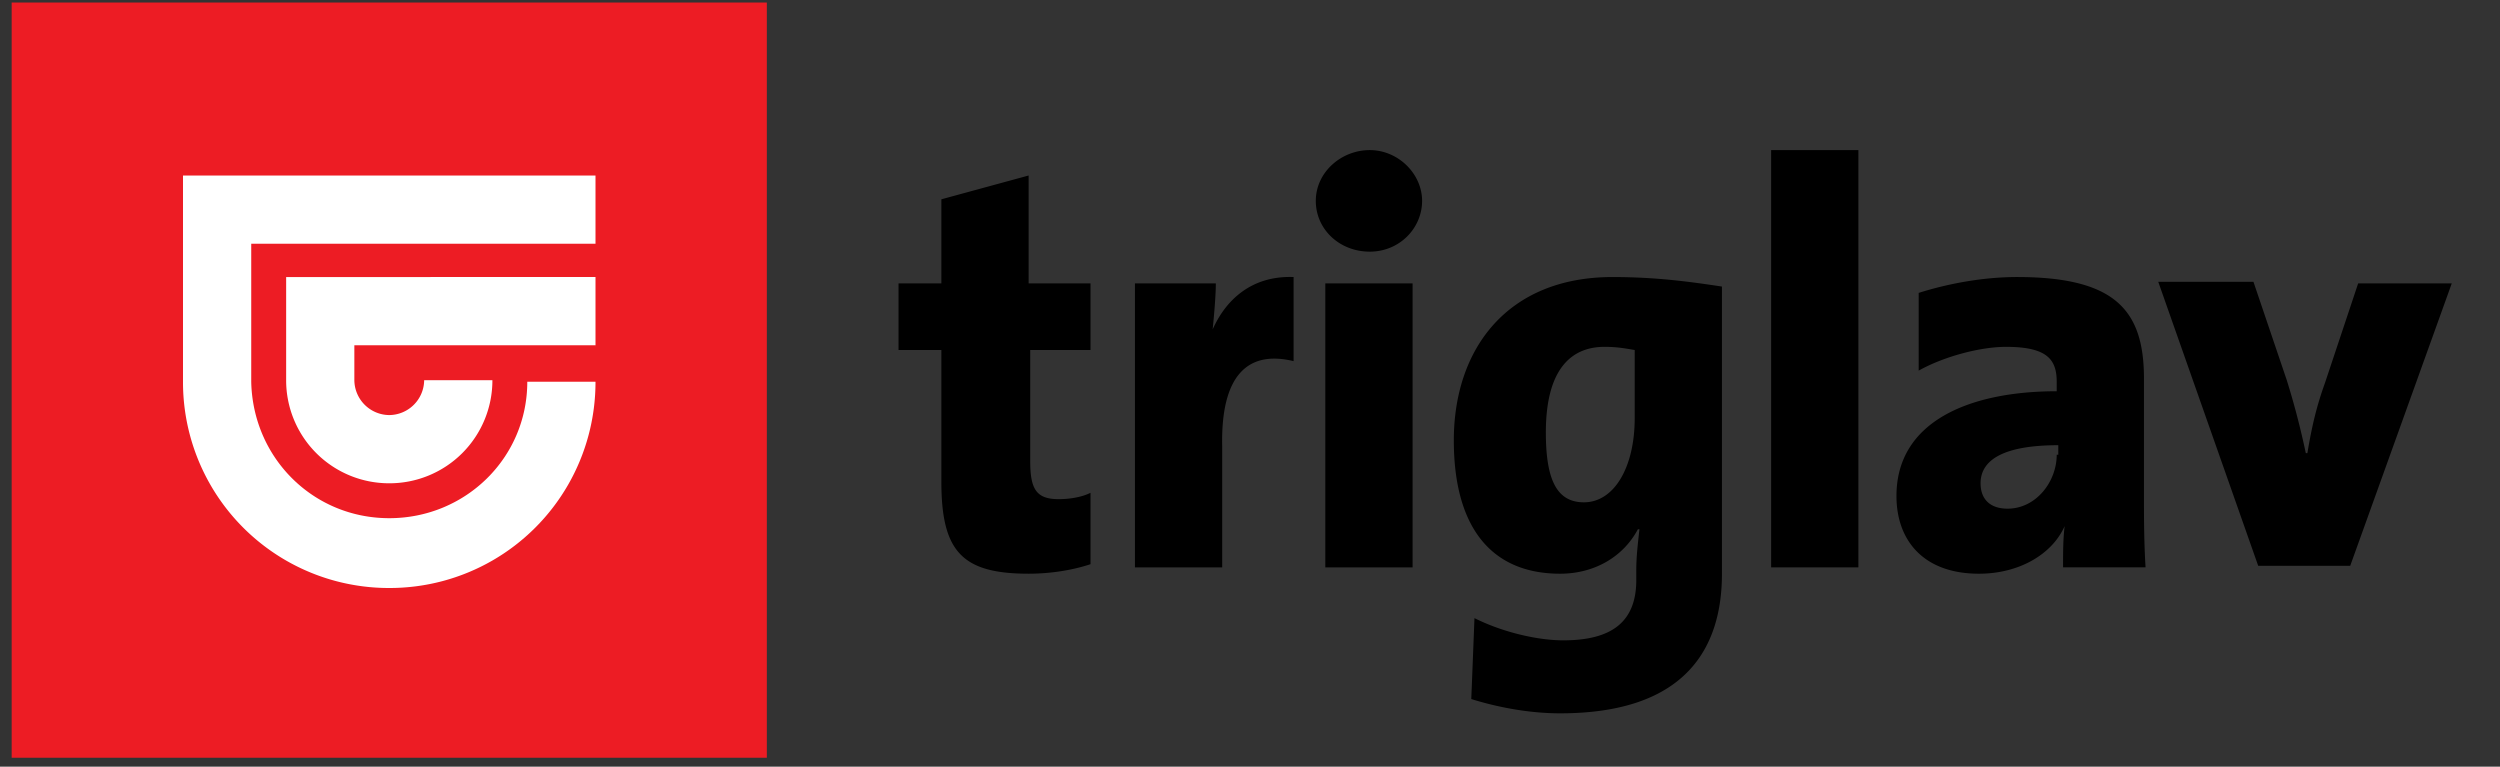 <?xml version="1.0" encoding="UTF-8"?> <svg xmlns="http://www.w3.org/2000/svg" width="150" height="46" fill="none"><rect width="100%" height="100%" fill="#333333" stroke="none"/><g clip-path="url(#a)"><path fill="#000" d="M65.43 33.852v-4.284c-.57.286-1.332.381-1.903.381-1.333 0-1.714-.571-1.714-2.285v-6.663h3.618v-3.998h-3.713V10.53l-5.236 1.428v5.045h-2.57V21h2.57v7.9c0 4.19 1.238 5.522 5.236 5.522 1.238 0 2.57-.19 3.713-.571ZM77.615 21.667v-5.045c-2.57-.095-4.093 1.428-4.855 3.141.096-.952.19-2.094.19-2.76h-4.854v17.04h5.236v-7.235c-.095-4.284 1.523-5.807 4.283-5.14ZM84.755 17.003h-5.236v17.039h5.236v-17.04Zm-2.57-7.997c-1.714 0-3.237 1.333-3.237 3.046 0 1.714 1.428 3.047 3.236 3.047 1.81 0 3.142-1.428 3.142-3.046 0-1.619-1.428-3.047-3.142-3.047ZM103.317 34.423v-17.23c-1.904-.285-3.903-.57-6.568-.57-6.283 0-9.52 4.283-9.52 9.804 0 5.14 2.19 7.996 6.379 7.996 2.094 0 3.807-1.047 4.664-2.665h.095c-.095.856-.19 1.618-.19 2.475v.57c0 2.476-1.428 3.618-4.379 3.618-1.523 0-3.617-.476-5.33-1.333l-.191 4.855c1.523.476 3.427.857 5.33.857 7.616 0 9.71-3.998 9.71-8.377Zm-5.235-9.329c0 2.951-1.238 5.045-3.046 5.045-1.619 0-2.285-1.332-2.285-4.188 0-3.808 1.523-5.14 3.522-5.14.762 0 1.237.095 1.809.19v4.093ZM128.734 34.042c-.096-1.523-.096-3.141-.096-3.998v-7.33c0-4.093-1.713-6.092-7.615-6.092-1.999 0-4.093.38-5.902.952v4.664c1.523-.856 3.713-1.427 5.236-1.427 2.475 0 3.046.761 3.046 2.094v.57c-5.236 0-9.615 1.81-9.615 6.284 0 2.665 1.619 4.664 4.95 4.664 2.38 0 4.379-1.142 5.141-2.856-.095.762-.095 1.619-.095 2.475h4.95Zm-5.331-6.758c0 1.618-1.238 3.236-2.951 3.236-1.047 0-1.618-.571-1.618-1.523 0-1.428 1.428-2.285 4.664-2.285v.572h-.095ZM147.106 17.003h-5.617L139.49 23c-.476 1.333-.761 2.475-1.047 4.189h-.095a47.304 47.304 0 0 0-1.142-4.38l-1.999-5.901h-5.712l5.997 17.04h5.521l6.093-16.945Z"></path><path fill="#ED1C24" d="M46.011.154H.7v45.311H46.01V.154Z"></path><path fill="#fff" d="M31.637 22.905c0 4.569-3.712 8.186-8.281 8.186-4.57 0-8.187-3.617-8.282-8.186v-8.282H35.73V10.53H10.98v12.375A12.35 12.35 0 0 0 23.356 35.28 12.35 12.35 0 0 0 35.73 22.905h-4.094Z"></path><path fill="#fff" d="M35.73 20.81v-4.188H17.169v6.188a6.175 6.175 0 0 0 6.188 6.187 6.175 6.175 0 0 0 6.187-6.187H25.45a2.113 2.113 0 0 1-2.094 2.094 2.113 2.113 0 0 1-2.095-2.094v-2.095h14.47v.096Z"></path><path fill="#000" d="M111.504 9.006h-5.236v25.036h5.236V9.006Z"></path></g><defs><clipPath id="a"><path fill="#fff" d="M.7.154h148.5v45.692H.7z"></path></clipPath></defs></svg> 